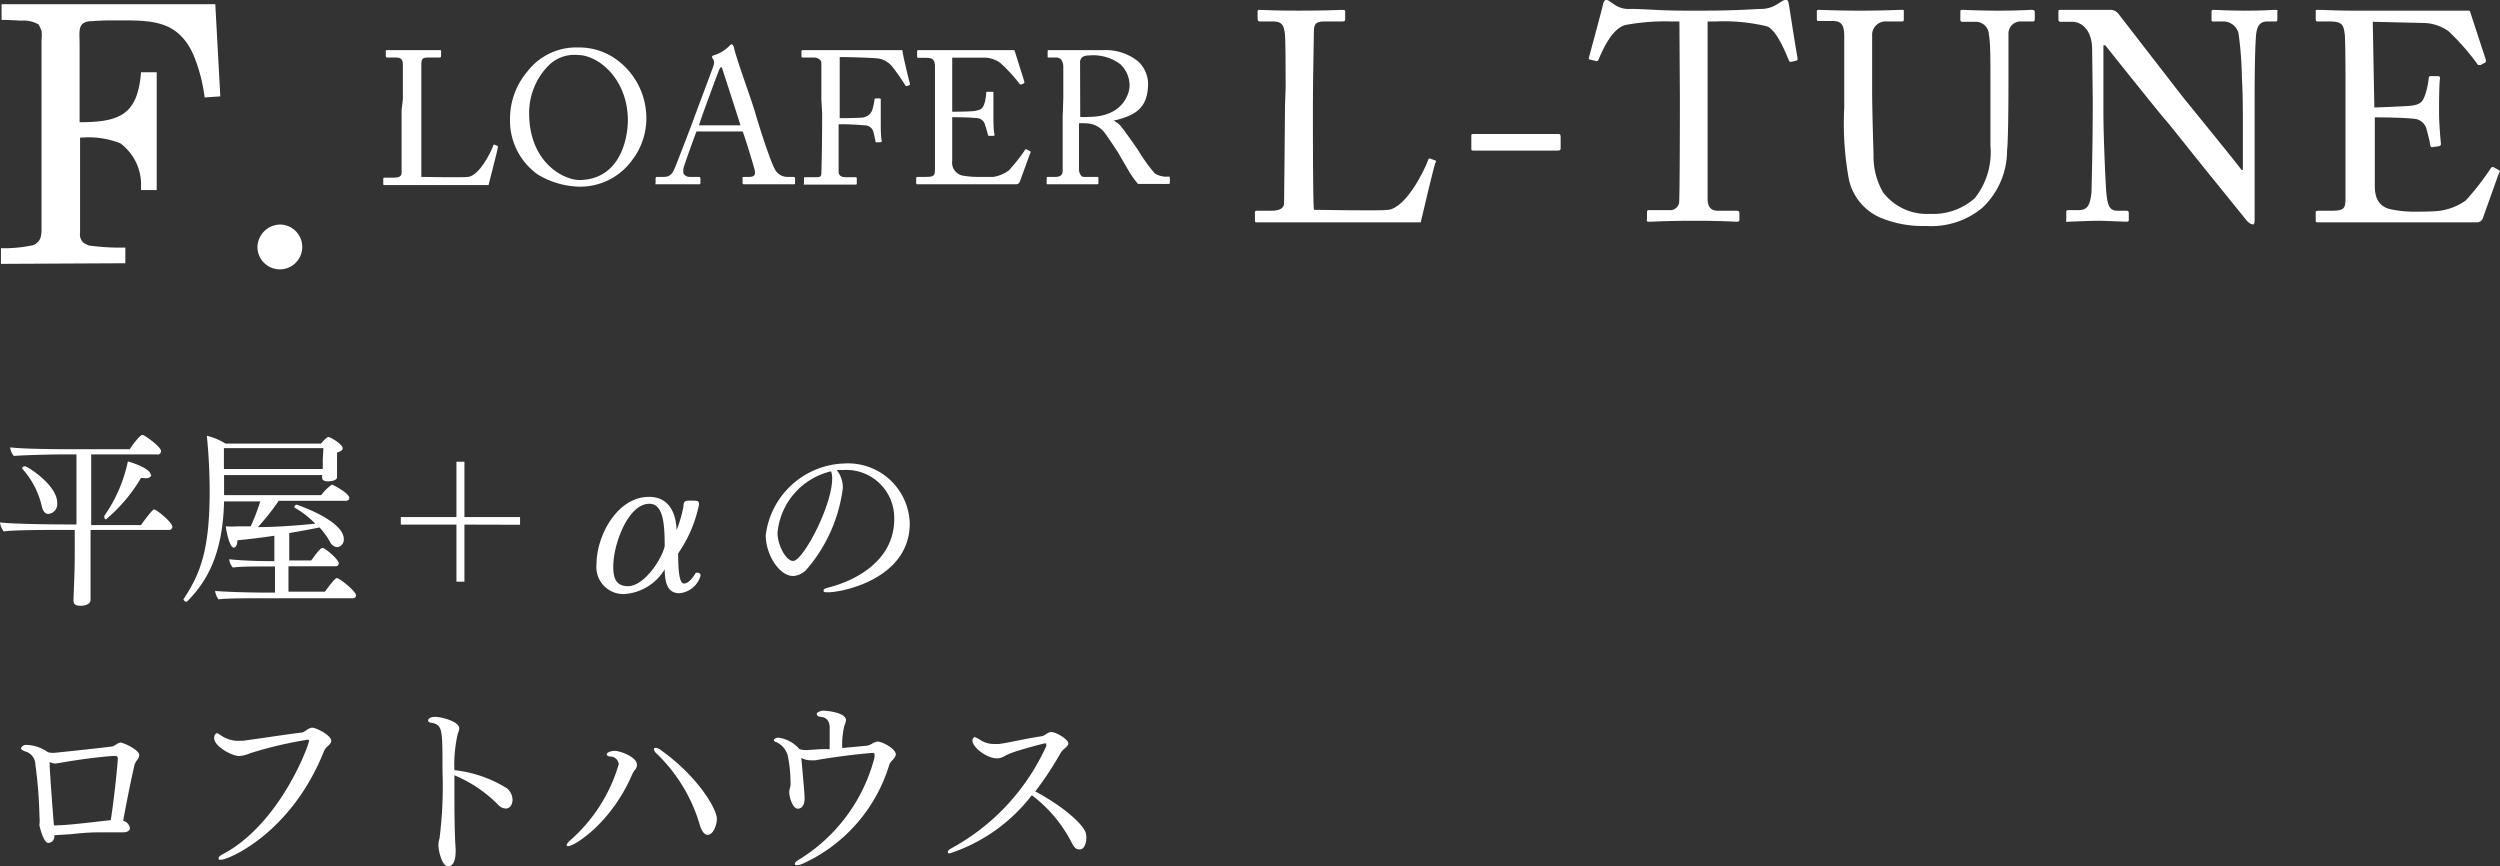 <svg xmlns="http://www.w3.org/2000/svg" viewBox="0 0 159.55 55.27"><rect x="0" y="0" width="159.55" height="55.27" fill="#333333" stroke="none"/><defs><style>.cls-1{fill:#fff;}</style></defs><title>ttl_loadfer_sp</title><g id="Layer_2" data-name="Layer 2"><g id="メイン"><path class="cls-1" d="M25.71,6.35c0-.76,0-2,0-2.25s-.08-.43-.44-.43h-.56c-.08,0-.09-.06-.09-.12V3.28c0-.06,0-.08.09-.08s.56,0,1.56,0c1.16,0,1.66,0,1.77,0s.11,0,.11.09v.28c0,.06,0,.1-.12.1h-.72c-.37,0-.42.12-.42.46,0,.16,0,2,0,2.81V8c0,.21,0,2.8,0,3.29.26,0,2.64.05,3,0,.71-.11,1.43-1.55,1.59-2,0-.05.05-.07.1-.05l.19.08s0,0,0,.11-.52,2.06-.59,2.38l-2.16,0h-4l-.47,0c-.08,0-.09,0-.09-.08v-.3c0-.06,0-.09.08-.09h.58c.44,0,.51-.16.51-.32s0-3.21,0-4Z"/><path class="cls-1" d="M34.31,11.13a4.22,4.22,0,0,1-1.76-3.57,4.65,4.65,0,0,1,1.11-3,3.93,3.93,0,0,1,3.26-1.53A4.05,4.05,0,0,1,39.6,4a4.62,4.62,0,0,1,1.65,3.59,4.37,4.37,0,0,1-.9,2.62,4.08,4.08,0,0,1-3.46,1.7A5.35,5.35,0,0,1,34.31,11.13Zm5.76-3.45c0-2.62-1.87-4.17-3.2-4.17a2.33,2.33,0,0,0-1.9.71,4.3,4.3,0,0,0-1.2,3c0,3.15,2.2,4.27,3.22,4.27C39.63,11.45,40.07,8.75,40.07,7.68Z"/><path class="cls-1" d="M44.45,8.39c-.12.3-.78,2.12-.84,2.38,0,.08,0,.2,0,.26s.14.26.4.26h.57q.12,0,.12.09v.27c0,.09,0,.11-.1.11s-.66,0-1.36,0c-.88,0-1.14,0-1.31,0s-.09,0-.09-.09v-.29a.09.09,0,0,1,.1-.09h.42c.36,0,.53-.16.7-.55.08-.19.95-2.41,1.3-3.39.09-.24,1.06-2.82,1.17-3.14a.53.53,0,0,0,0-.41.33.33,0,0,1-.09-.16s0-.08.11-.11a2.36,2.36,0,0,0,1-.6c.06-.06.09-.1.15-.1s.1.07.14.2C47,3.79,48,6.47,48.21,7.24c.27.94,1,3.17,1.22,3.51a.89.89,0,0,0,.82.54h.39a.09.09,0,0,1,.1.09v.3c0,.06,0,.08-.12.08s-.47,0-1.44,0-1.42,0-1.69,0c-.06,0-.1,0-.1-.11v-.27c0-.07,0-.09.11-.09h.3c.33,0,.44-.12.36-.45s-.59-2-.76-2.45ZM47.26,8c-.11-.36-1.08-3.36-1.14-3.54s-.06-.17-.1-.17-.09.09-.13.18S44.69,7.66,44.61,8Z"/><path class="cls-1" d="M52.42,6.38c0-.53,0-2.22,0-2.37s-.17-.34-.49-.34h-.7a.07.07,0,0,1-.08-.08V3.27s0-.07.08-.07h.49l1.26,0c.2,0,4.41,0,4.61,0,0,.2.39,1.82.48,2.13,0,0,0,.07,0,.09l-.21.08s-.06,0-.1-.08a13.5,13.5,0,0,0-.77-1.11,1.45,1.45,0,0,0-.84-.56c-.3-.07-2.2-.11-2.56-.11,0,.16,0,2.57,0,3.3v.6c.17,0,1.43,0,1.58-.06s.42-.16.52-.53a4,4,0,0,0,.12-.59s0-.08.09-.08h.24a.07.07,0,0,1,.07.08c0,.21,0,1.2,0,1.37,0,.43,0,1,.06,1.25,0,.06,0,.08-.09.1l-.23,0c-.06,0-.07,0-.08-.08s-.1-.46-.13-.59A.57.57,0,0,0,55.16,8a16.11,16.11,0,0,0-1.64-.07v.45c0,.36,0,2.37,0,2.55s.06.38.46.38h.59c.07,0,.11,0,.11.08v.3c0,.07,0,.09-.1.09s-.6,0-1.63,0-1.39,0-1.57,0-.07,0-.07-.08v-.33s0-.06.08-.06H52c.32,0,.41,0,.42-.26s.05-1.75.05-3.81Z"/><path class="cls-1" d="M60.77,7.13c.1,0,1.38,0,1.53-.07.34-.06.44-.16.55-.53a3.21,3.21,0,0,0,.09-.59c0-.06,0-.08.09-.08h.3c.06,0,.08,0,.07.1,0,.2,0,1.19,0,1.37,0,.42,0,1,.07,1.24,0,.06,0,.09-.07.1l-.26,0c-.06,0-.08,0-.1-.11A4.76,4.76,0,0,0,62.87,8a.55.55,0,0,0-.51-.46c-.57-.06-1.4-.06-1.59-.06v.74c0,.65,0,1.81,0,2.05a.84.84,0,0,0,.68.94,5.88,5.88,0,0,0,.89.08c.2,0,.8,0,1.05,0a2.23,2.23,0,0,0,1-.42,11.35,11.35,0,0,0,1-1.26c0-.06.07-.1.14-.07l.2.11c.06,0,.06.07,0,.17l-.64,1.76a.25.25,0,0,1-.26.18l-1,0H59.09l-.51,0c-.07,0-.11,0-.11-.08v-.33s0-.06.12-.06h.48c.55,0,.6-.08.6-.52v-4c0-1,0-2.5,0-2.62-.05-.38-.16-.46-.61-.46h-.43c-.06,0-.1,0-.1-.09V3.26s0-.06.09-.06c.26,0,.68,0,1.47,0h4.09l.48,0c.06,0,.09,0,.1.06l.61,1.93s0,.08,0,.11l-.18.09s-.08,0-.09,0A10,10,0,0,0,63.82,4a1.81,1.81,0,0,0-.91-.32l-2.14,0Z"/><path class="cls-1" d="M67.86,6.27c0-.89,0-1.66,0-2s-.15-.6-.45-.6h-.48c-.06,0-.07,0-.07-.09v-.3c0-.06,0-.08.07-.08s.48,0,1.48,0c.68,0,1.79,0,2,0a3.29,3.29,0,0,1,2.24.73,2,2,0,0,1,.62,1.37c0,1.5-.68,2.06-2.21,2.4v0a1.25,1.25,0,0,1,.55.46c.14.15,1,1.37,1.09,1.53a10.31,10.31,0,0,0,1,1.38,1.41,1.41,0,0,0,.87.2c.08,0,.09.05.09.1v.26c0,.08,0,.11-.09.11s-.41,0-.94,0c-.35,0-.79,0-1,0a5.67,5.67,0,0,1-.5-.68c-.1-.15-.75-1.29-.81-1.38s-.62-.95-.76-1.12a1.52,1.52,0,0,0-1.3-.69,2.09,2.09,0,0,0-.4,0V8.6c0,.7,0,2.05,0,2.23s.12.46.3.46H70c.09,0,.1,0,.1.1v.26c0,.09,0,.11-.13.11s-.43,0-1.57,0-1.37,0-1.5,0-.1,0-.1-.09v-.28c0-.06,0-.1.06-.1h.49c.27,0,.47-.08.47-.4,0-1.19,0-2.32,0-3.46Zm1.08,1.19a3,3,0,0,0,.54,0c2.19,0,2.61-1.5,2.61-2a1.87,1.87,0,0,0-.6-1.37,2.9,2.9,0,0,0-2-.55.78.78,0,0,0-.41.1.44.44,0,0,0-.15.38Z"/><path class="cls-1" d="M82.05,5.62c0-1.21,0-3.23-.06-3.57s-.13-.68-.7-.68h-.9c-.11,0-.13-.1-.13-.19V.76c0-.1,0-.13.13-.13s.9.05,2.47.05c1.85,0,2.64-.05,2.82-.05s.17.05.17.15v.44c0,.09,0,.15-.19.15H84.52c-.59,0-.67.19-.67.74,0,.25-.06,3.11-.06,4.44V8.19c0,.32,0,4.42.06,5.2.42,0,4.18.08,4.77,0,1.12-.17,2.26-2.45,2.53-3.19,0-.07.07-.11.15-.07l.3.11c.06,0,.06.06,0,.17s-.82,3.27-.93,3.78c-.25,0-1.73,0-3.42,0s-3.55,0-4.58,0l-1.69,0-.74,0c-.13,0-.15,0-.15-.13v-.48c0-.09,0-.13.13-.13h.91c.71,0,.82-.27.82-.51s.06-5.09.06-6.25Z"/><path class="cls-1" d="M93.9,8.68c0-.11,0-.13.18-.13h5.31c.16,0,.21,0,.21.21v.72c0,.11-.07.13-.23.13H94.08c-.14,0-.18,0-.18-.09Z"/><path class="cls-1" d="M107.18,1.37h-.47a13.78,13.78,0,0,0-3,.23c-.86.26-1.43,1.59-1.69,2.2a.14.14,0,0,1-.19.09l-.34-.09c-.06,0-.12,0-.08-.15.19-.69.85-3.14.89-3.35s.12-.3.19-.3a.32.32,0,0,1,.23.08l.25.17a1.6,1.6,0,0,0,1.08.32c1,0,1.8.11,3.59.11h.91c2.07,0,2.89-.07,3.82-.11a1.88,1.88,0,0,0,1-.27l.36-.22A.38.38,0,0,1,114,0c.09,0,.13.06.17.3s.4,2.59.55,3.42c0,.1,0,.14-.12.16l-.3.07c-.08,0-.09,0-.15-.13-.15-.36-.72-1.83-1.35-2.13a11.61,11.61,0,0,0-3.29-.32h-.53V6.78c0,.27,0,5.59,0,5.91,0,.48.19.76.65.76h1.19c.17,0,.19.06.19.19V14c0,.09,0,.15-.19.15s-.79-.06-2.66-.06-2.62.06-2.88.06-.17-.08-.17-.19v-.36c0-.13,0-.19.13-.19h1.29a.58.58,0,0,0,.63-.46c.05-.55.05-6.38.05-6.74Z"/><path class="cls-1" d="M120.29,14A3.47,3.47,0,0,1,118,11.47a19.78,19.78,0,0,1-.3-4.61V2.34c0-.67-.13-1-.72-1h-.9c-.11,0-.13,0-.13-.17V.78c0-.12,0-.15.17-.15s1.12.05,2.6.05,2.4-.05,2.61-.05.17,0,.17.11v.49c0,.1,0,.14-.15.14h-.95a.86.86,0,0,0-.92.78c0,.17,0,1.5,0,2.47V5.87c0,1,.07,3.42.09,4a4.55,4.55,0,0,0,.61,2.41,3.53,3.53,0,0,0,3,1.37,4,4,0,0,0,2.85-1,4.7,4.7,0,0,0,1-3.34V5.22c0-1.44,0-2.54-.1-3a.84.84,0,0,0-.85-.83h-.84c-.11,0-.13-.06-.13-.15V.76c0-.1,0-.13.13-.13s1.07.05,2.34.05,1.92-.05,2.09-.05.19.07.19.13v.42c0,.11,0,.19-.12.19H129a.77.77,0,0,0-.82.76c0,.19,0,2.89,0,3.15s0,3.59-.09,4.33a5,5,0,0,1-1.6,3.67,5.09,5.09,0,0,1-3.57,1.14A7,7,0,0,1,120.29,14Z"/><path class="cls-1" d="M133.52,3.15c0-1.12-.57-1.74-1.26-1.76l-.77,0c-.1,0-.12-.08-.12-.14V.74c0-.08,0-.11.12-.11s.24,0,.53,0,.7,0,1.35,0,1,0,1.27,0a.65.65,0,0,1,.55.24l4,5.17c.21.27,3.42,4.2,3.87,4.81h.08V8.61c0-1.69,0-2.63-.06-3.58a23.32,23.32,0,0,0-.22-2.92,1,1,0,0,0-1-.74h-.61c-.07,0-.11,0-.11-.14V.74a.1.1,0,0,1,.11-.11c.27,0,.88.05,2.09.05s1.6-.05,1.84-.05.16.05.16.13v.47c0,.08,0,.14-.12.14h-.51c-.51,0-.7.32-.74,1-.08,1.28-.08,3.16-.08,4.39v7.11c0,.26,0,.45-.09.45-.23,0-.4-.23-.46-.3L141,11.13c-1.33-1.65-2.71-3.4-2.83-3.51s-3.7-4.58-3.81-4.73h-.12V7.11c0,1.76.15,4.86.19,5.24.08.74.19,1.1.7,1.1h.57c.14,0,.16.06.16.17V14c0,.11,0,.15-.16.15s-1.33-.06-1.84-.06-1.71.06-1.9.06-.09,0-.09-.13v-.5a.1.1,0,0,1,.11-.11h.65c.55,0,.76-.23.85-1.16,0-.36.08-2.53.08-5.91Z"/><path class="cls-1" d="M151.53,6.86c.15,0,2.18-.08,2.41-.12.55-.09.7-.24.88-.83A5.14,5.14,0,0,0,155,5c0-.1.05-.14.13-.14l.48,0a.12.12,0,0,1,.11.16c-.06.32-.06,1.88-.06,2.16,0,.67.08,1.58.12,2a.14.14,0,0,1-.12.15l-.42.06c-.09,0-.13,0-.15-.18s-.15-.68-.21-.89a.89.89,0,0,0-.81-.74c-.9-.09-2.21-.09-2.51-.09V8.64c0,1,0,2.87,0,3.25,0,1,.49,1.37,1.08,1.48a7.48,7.48,0,0,0,1.41.14c.32,0,1.27,0,1.67-.06a3.75,3.75,0,0,0,1.65-.66,17.49,17.49,0,0,0,1.56-2c.06-.09.11-.17.23-.11l.3.17c.1.05.1.11,0,.26l-1,2.8a.4.4,0,0,1-.42.28l-1.65,0-6,0-1.61,0-.82,0c-.11,0-.17,0-.17-.13v-.52c0-.07.06-.09.19-.09h.76c.88,0,.95-.13.95-.84V6.25c0-1.58,0-3.95-.06-4.14-.07-.61-.26-.74-1-.74h-.69c-.09,0-.15,0-.15-.14V.72c0-.06,0-.09.13-.09.42,0,1.09.05,2.34.05h.84l5.64,0c.3,0,.66,0,.76,0s.13,0,.15.09l1,3.06c0,.08,0,.13-.06.17l-.28.15c-.06,0-.14,0-.16,0a14.81,14.81,0,0,0-1.9-2.17,2.87,2.87,0,0,0-1.44-.51l-3.38-.08Z"/><path class="cls-1" d="M.06,16.84v-1A8.68,8.68,0,0,0,2,15.67a.58.58,0,0,0,.37-.19c.3-.23.28-.66.28-1V2.54a2.28,2.28,0,0,0,0-.58c-.07-.14-.11-.27-.18-.39a1.84,1.84,0,0,0-1.11-.25C.88,1.29.49,1.27.1,1.27v-1H13.74l.32,5.88-1,.07a10.52,10.52,0,0,0-.71-2.71c-1-2.25-2.71-2.21-4.85-2.21-.53,0-1.06,0-1.59.05-1,0-.83.62-.83,1.45v5C7.67,7.8,8.79,7.3,9,4.61h1v7.52H9l0-.21A3.27,3.27,0,0,0,7.67,9.14a5.56,5.56,0,0,0-2.56-.35v6.07a.69.69,0,0,0,.21.62,1.18,1.18,0,0,0,.37.19A14.58,14.58,0,0,0,8,15.8v1Z"/><path class="cls-1" d="M17.88,14.33a1.43,1.43,0,1,1-1.45,1.43A1.47,1.47,0,0,1,17.88,14.33Z"/><path class="cls-1" d="M11,33.63a.2.2,0,0,1-.22.19h-5v1.54c0,.33,0,1.18,0,2.15,0,.15,0,.63,0,.77h0c0,.2-.21.38-.64.38-.25,0-.45-.06-.45-.32v0c0-.28.08-1.69.08-3V33.82H3.62c-.53,0-2.92,0-3.38.1A1.18,1.18,0,0,1,0,33.34c.82.11,3.61.13,4.22.13h.66V29h-1c-.53,0-2.54.05-3,.1a1.07,1.07,0,0,1-.23-.55c.82.11,3.23.12,3.83.12H8.29c0-.05.62-.91.78-.91h.06c.39.2,1.14.81,1.14,1A.21.21,0,0,1,10,29H5.82v4.51H9c.08-.12.71-1,.84-1S11,33.32,11,33.63ZM3.65,32.08a.63.63,0,0,1-.57.72c-.18,0-.33-.14-.41-.48A5.38,5.38,0,0,0,1.41,29.9a.11.11,0,0,1,0,0,.17.17,0,0,1,.17-.14C1.68,29.71,3.65,30.94,3.65,32.08Zm6-1.79c0,.14-.12.23-.36.23L9,30.5a10.22,10.22,0,0,1-2.24,2.65A.14.14,0,0,1,6.66,33a.12.12,0,0,1,0-.08,9.41,9.41,0,0,0,1.5-3.47C8.42,29.51,9.61,29.91,9.61,30.29Z"/><path class="cls-1" d="M22.72,38a.19.19,0,0,1-.21.18H16.58c-.56,0-2.19,0-2.63.07a1.07,1.07,0,0,1-.22-.54c.45.06,2.3.11,3.15.11h.67V36.15h-.69c-.49,0-1.53,0-2,.07a.91.91,0,0,1-.23-.53c.44.06,1.62.12,2.49.12h.39V34.19c-.79.12-1.6.22-2.36.29,0,.31-.11.47-.23.47-.27,0-.48-1.07-.51-1.36a5.27,5.27,0,0,0,.76,0H16A13.3,13.3,0,0,0,16.61,32H14.3c-.08,3.46-1.16,5.18-2.36,6.39a.07.07,0,0,1-.07,0,.17.17,0,0,1-.16-.15.06.06,0,0,1,0,0c1.06-1.59,1.63-3.07,1.67-6.55a35.75,35.75,0,0,0-.18-3.88,4.08,4.08,0,0,1,1.19.5h6.1c.06-.08.35-.42.47-.42s.91.46.91.72c0,.1-.11.21-.36.27,0,.09,0,.38,0,.38,0,.23,0,1,0,1.19v0c0,.27-.56.27-.58.27-.23,0-.37-.07-.37-.24h0v-.16H14.3V31.6h6.2a3.07,3.07,0,0,1,.69-.68s1.1.53,1.1.86c0,.11-.08.18-.22.18H17.79a15.84,15.84,0,0,1-1.33,1.68c1.22,0,2.56-.11,3.66-.22a5.94,5.94,0,0,0-1.28-1s-.05,0-.05-.07a.15.15,0,0,1,.15-.14s3,1,3,2.19a.48.48,0,0,1-.42.52.57.57,0,0,1-.45-.32,4.79,4.79,0,0,0-.68-.94c-.57.12-1.23.24-1.93.36v1.75h1.4c.1-.14.57-.8.71-.8h.05c.26.12,1,.74,1,1a.19.19,0,0,1-.21.17h-3v1.62h2.33s.61-.87.76-.87S22.72,37.72,22.72,38ZM20.64,28.6H14.29c0,.35,0,.84,0,1.33h6.31c0-.2,0-.49,0-.62Z"/><path class="cls-1" d="M29.64,33.48v3.64h-.51V33.48H25.58V33h3.55V29.47h.51V33h3.55v.49Z"/><path class="cls-1" d="M43.36,37.86c-.63,0-.92-.45-.94-1.46,0,0,0-.09,0-.07a3.24,3.24,0,0,1-2.56,1.58A1.72,1.72,0,0,1,38.07,36c0-1.8,1.31-4.29,3.35-4.29,1.38,0,1.73,1.2,1.76,2.12a8.13,8.13,0,0,0,.44-1.51c0-.35.13-.37.42-.37.52,0,.57,0,.57.26a8.45,8.45,0,0,1-1.33,3.11c0,1.45.14,1.92.37,1.92s.48-.22.76-.69l.11,0a.18.18,0,0,1,.19.19v0A1.55,1.55,0,0,1,43.36,37.86Zm-1.92-5.71c-1.34,0-2.3,2.55-2.3,4,0,.65.11,1.26.94,1.26,1,0,2.12-1.64,2.34-2.54C42.42,33.46,42.34,32.15,41.44,32.15Z"/><path class="cls-1" d="M58.06,33.41c0,3.52-4.29,4.39-5.21,4.39-.18,0-.29,0-.29-.11s.11-.14.37-.21,4.14-1,4.14-4.36A3.06,3.06,0,0,0,53.77,30h0a2.22,2.22,0,0,0-.37,0,1.77,1.77,0,0,1,.39,1.14,9.81,9.81,0,0,1-2.33,5.22,1.24,1.24,0,0,1-.85.4c-.85,0-1.74-1.32-1.74-2.61a5.22,5.22,0,0,1,5-4.57A3.94,3.94,0,0,1,58.06,33.41ZM49.62,34c0,.79.54,1.8,1,1.8.62,0,2.49-3.5,2.49-5.27a1.29,1.29,0,0,0-.07-.45A4.45,4.45,0,0,0,49.62,34Z"/><path class="cls-1" d="M8.89,48.19a.59.59,0,0,1-.15.33,1.38,1.38,0,0,0-.14.24c-.13.49-.53,2.46-.74,3.62a.58.58,0,0,1,.43.47c0,.14-.13.27-.46.27H6.61c-.64,0-1,0-2.11.12l-.81.05a.66.66,0,0,1-.21,0c0,.26-.11.5-.41.5s-.55-1.08-.55-1.09a.37.37,0,0,1,0-.11,2.14,2.14,0,0,0,0-.45,29,29,0,0,0-.26-3.33.89.89,0,0,0-.67-.86c-.24-.09-.25-.17-.25-.2a.35.35,0,0,1,.35-.21A2.48,2.48,0,0,1,3.05,48l0,0a1.1,1.1,0,0,0,.35.05c.07,0,2.65-.27,3.76-.41a.92.92,0,0,0,.3-.16.57.57,0,0,1,.24-.09C8,47.44,8.89,47.88,8.89,48.19Zm-1.37.22c0-.12-.06-.16-.16-.16l-.22,0c-1.06.08-2.13.24-2.87.36l-.73.12a.86.86,0,0,1-.37-.1,2.62,2.62,0,0,1,0,.29c.06,1.08.21,3,.27,3.75a.72.72,0,0,0,.23,0c.63,0,2.33-.21,3.4-.33C7.32,50.75,7.52,48.59,7.52,48.41Z"/><path class="cls-1" d="M21.14,47.28c0,.15-.14.27-.28.39a.92.92,0,0,0-.2.31c-2.11,5.25-6.11,6.89-6.55,6.89-.11,0-.16,0-.16-.09s.09-.17.24-.25c3.69-1.93,5.53-7,5.53-7.24,0-.06,0-.08-.09-.08a25.25,25.25,0,0,0-3.66.86,2.17,2.17,0,0,1-.7.18c-.48,0-1.6-.62-1.6-1.14,0-.32.2-.32.21-.32s.16.11.31.2a1.93,1.93,0,0,0,1.05.29h.24c1.46-.2,2.72-.4,3.78-.53.12,0,.33-.19.44-.24a.68.68,0,0,1,.2-.07C20.18,46.43,21.14,46.93,21.14,47.28Z"/><path class="cls-1" d="M32.28,51.6a.69.69,0,0,1-.48-.23A8.45,8.45,0,0,0,29,49.48V50c0,1.46,0,3.09.08,4.2v.09c0,.53-.11,1-.49,1s-.61-1-.61-1.34a1.31,1.31,0,0,1,.07-.44,26.51,26.51,0,0,0,.19-4.32c0-2.67,0-2.91-.68-3.06-.18,0-.24-.1-.24-.16s.1-.22.46-.22,1.53.28,1.53.74a1,1,0,0,1-.09.32A8.71,8.71,0,0,0,29,49.15a8,8,0,0,1,3.37,1.17,1,1,0,0,1,.34.76C32.68,51.46,32.47,51.6,32.28,51.6Z"/><path class="cls-1" d="M40.32,49.48C39,52.52,36.67,54,36.26,54c-.06,0-.09,0-.09-.07s.06-.16.21-.29a10.31,10.31,0,0,0,3.11-4.87.55.55,0,0,0-.54-.49c-.14,0-.23-.07-.23-.15s.22-.21.52-.21,1.41.37,1.41.89a.47.47,0,0,1-.09.28A1.36,1.36,0,0,0,40.32,49.48Zm4.85,3.8c-.24,0-.42-.3-.52-.67a10.31,10.31,0,0,0-2.75-4.52.48.48,0,0,1-.17-.28c0-.06.05-.08.11-.08a.56.56,0,0,1,.32.13c2.43,1.73,3.59,3.8,3.59,4.39C45.75,52.68,45.5,53.28,45.17,53.28Z"/><path class="cls-1" d="M57.17,48.13c0,.12-.07.23-.22.39a.75.75,0,0,0-.2.3,10.15,10.15,0,0,1-5.5,6.29.85.85,0,0,1-.37.1c-.1,0-.15,0-.15-.08s.09-.17.28-.28a10.82,10.82,0,0,0,4.8-6.5,1,1,0,0,0,0-.22s0-.08-.12-.08c-1.06.08-2.81.31-3.63.47a2.71,2.71,0,0,1-.37,0,1.27,1.27,0,0,1-.55-.15c.15,1.69.21,2.32.21,2.58,0,.52-.25.66-.43.66-.34,0-.55-.74-.55-1.07,0-.13.07-.31.08-.43a2.27,2.27,0,0,0,0-.28,8.55,8.55,0,0,0-.14-1.43,1.33,1.33,0,0,0-.79-1.05c-.1,0-.13-.09-.13-.13s.12-.14.3-.14a2.13,2.13,0,0,1,1.33.73,1.5,1.5,0,0,0,.49.06l.89-.06.55,0c0-.22,0-.42,0-.62v-.28c0-.18,0-.35,0-.47s0-.62-.54-.69c-.19,0-.28-.1-.28-.16a.13.13,0,0,1,0-.07.62.62,0,0,1,.5-.16c.08,0,1.36.1,1.36.6a.85.85,0,0,1-.1.34,5.3,5.3,0,0,0-.14,1.44l1.58-.15a1,1,0,0,0,.43-.2l.06,0a.27.27,0,0,1,.17-.06C56.3,47.31,57.17,47.8,57.17,48.13Z"/><path class="cls-1" d="M69.33,53.46c0,.37-.14.75-.42.75s-.36-.15-.53-.46a8.8,8.8,0,0,0-2.53-3,10.87,10.87,0,0,1-5.23,3.71c-.08,0-.13,0-.13-.09s.09-.16.28-.26a14,14,0,0,0,6-6.49.16.16,0,0,0,0-.09c0-.06,0-.09-.07-.09s-1.68.42-2.27.66c-.32.13-.49.3-.8.3-.66,0-1.57-.71-1.57-1.14a.25.25,0,0,1,.15-.23s0,0,.3.16a1.61,1.61,0,0,0,1,.29h.25c.68-.09,1.77-.36,2.76-.5a.72.72,0,0,0,.24-.13c.21-.13.28-.13.33-.13.33,0,1.09.47,1.09.73,0,.06,0,.13-.33.4l-.13.15a21.71,21.71,0,0,1-1.65,2.51c1.88,1,3.1,2.15,3.23,2.67A1.24,1.24,0,0,1,69.33,53.46Z"/></g></g></svg>